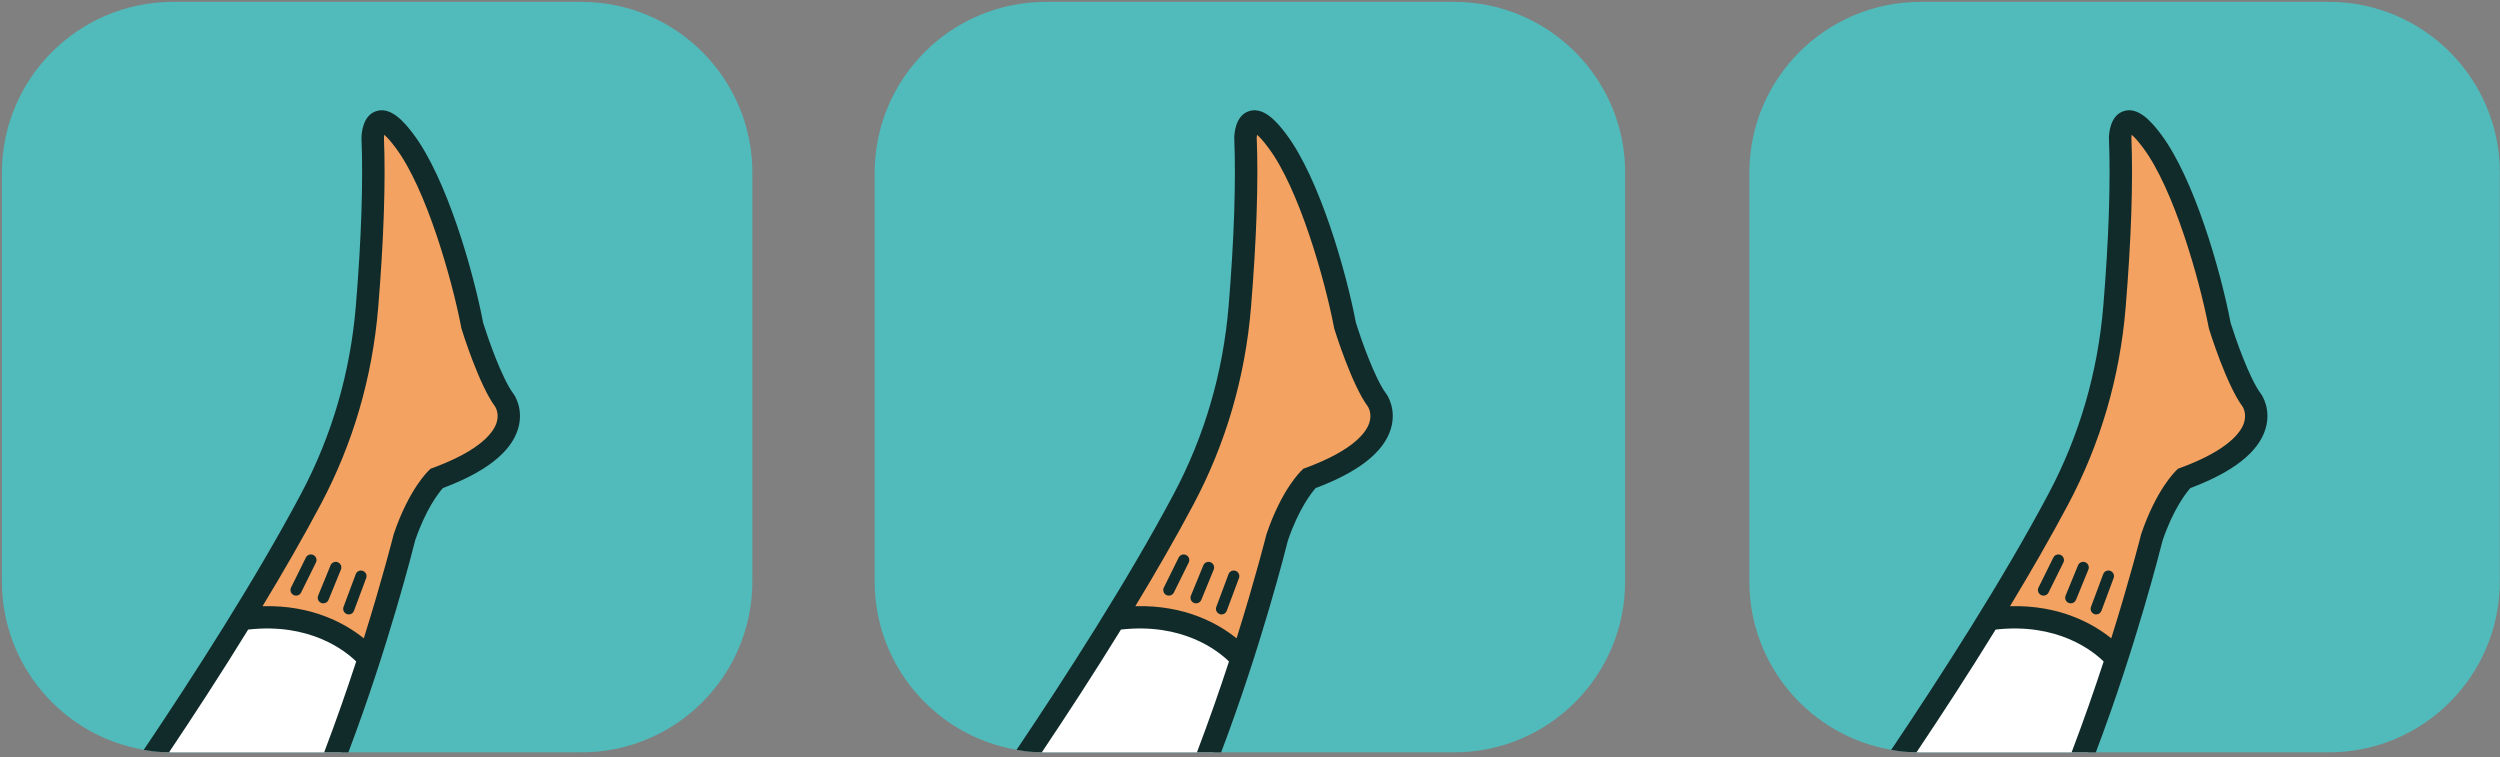 <svg width="383" height="116" viewBox="0 0 383 116" fill="none" xmlns="http://www.w3.org/2000/svg">
<rect x="0" y="0" width="383" height="116" fill="#808080" stroke="none"/>
<g clip-path="url(#clip0_14_27)">
<path d="M115.26 26.48V89.07C115.26 103.53 103.53 115.26 89.07 115.26H26.5C26.3 115.26 26.1 115.26 25.91 115.24C25.48 115.24 25.05 115.22 24.62 115.19C23.74 115.14 22.88 115.03 22.03 114.87C9.68 112.76 0.29 102.01 0.29 89.08V26.48C0.29 12.02 12.02 0.29 26.5 0.29H89.08C103.54 0.29 115.27 12.02 115.27 26.48H115.26Z" fill="#51BABA"/>
<path d="M77.98 61.32C75.61 58.12 73.09 49.88 73.09 49.88C71.58 41.91 67.51 27.99 62.71 21.59C60.71 18.95 59.54 18.41 58.84 18.68C57.85 19.06 57.81 21.09 57.81 21.09C58.15 29.26 57.59 39.09 56.95 46.97C56.1 57.28 53.19 67.31 48.33 76.45C45.2 82.39 41.53 88.66 37.79 94.74C37.77 94.78 37.75 94.79 37.74 94.83C33.26 102.13 28.64 109.2 24.61 115.19C25.04 115.23 25.47 115.24 25.9 115.24C26.1 115.26 26.3 115.26 26.49 115.26H52.21C54.12 110.26 55.81 105.35 57.25 100.91C58.98 95.59 60.33 90.93 61.26 87.6C61.62 86.31 61.93 85.19 62.14 84.34C62.16 84.25 62.19 84.14 62.23 84.05C62.52 82.9 62.68 82.27 62.68 82.27C62.99 81.33 63.31 80.49 63.65 79.73C63.65 79.71 63.67 79.69 63.67 79.68C65.59 75.17 67.59 73.29 67.59 73.29C82.66 67.77 77.97 61.31 77.97 61.31L77.98 61.32Z" fill="white"/>
<path d="M76.51 67.45C76.09 67.97 75.57 68.5 74.93 69.04C74.65 69.27 74.34 69.51 74.02 69.74C73.68 69.98 73.33 70.22 72.95 70.45C72.43 70.77 71.87 71.09 71.26 71.41C70.95 71.56 70.63 71.72 70.3 71.88C70.13 71.96 69.95 72.04 69.78 72.12C69.25 72.36 66.27 73.73 65.69 73.97C65.3 74.13 56.97 100.76 56.54 100.92C56.54 100.92 51.18 93.23 37.03 94.8C37.18 94.54 37.35 94.28 37.51 94.02C37.81 93.53 38.12 93.03 38.42 92.54C38.52 92.37 38.63 92.2 38.74 92.02C39.47 90.82 40.2 89.61 40.9 88.41C41.17 87.96 41.43 87.51 41.69 87.07C42.14 86.31 42.58 85.55 43.01 84.79C44.4 82.38 45.74 79.99 47 77.64C47.21 77.25 47.43 76.86 47.63 76.47C47.97 75.83 48.29 75.19 48.62 74.53C49.47 72.81 50.25 71.04 50.97 69.26C51.31 68.43 51.63 67.61 51.93 66.77C52.03 66.5 52.12 66.22 52.23 65.94C52.54 65.05 52.83 64.15 53.11 63.25C53.44 62.19 53.74 61.13 54.02 60.06C54.16 59.53 54.29 58.99 54.42 58.45C54.55 57.92 54.67 57.38 54.78 56.83C55.21 54.83 55.56 52.82 55.83 50.79C55.88 50.45 55.92 50.1 55.96 49.75C56.01 49.37 56.05 49 56.08 48.63C56.14 48.08 56.19 47.53 56.24 46.98C56.89 39.11 57.45 29.27 57.11 21.1C57.11 21.1 57.13 19.57 57.78 18.92C57.86 18.84 57.95 18.77 58.05 18.72C58.08 18.7 58.12 18.68 58.16 18.68C58.23 18.66 58.3 18.64 58.39 18.63C59.11 18.57 60.23 19.27 62 21.62C62.15 21.82 62.3 22.03 62.46 22.24C62.9 22.89 63.34 23.59 63.77 24.34C64.05 24.85 64.33 25.37 64.61 25.92C65.02 26.74 65.43 27.6 65.83 28.5C66.36 29.7 66.87 30.95 67.36 32.24C67.48 32.56 67.6 32.88 67.72 33.21C68.43 35.16 69.09 37.17 69.69 39.14C69.89 39.8 70.08 40.45 70.26 41.1C71.08 44.02 71.75 46.79 72.22 49.14C72.27 49.4 72.32 49.65 72.37 49.9C72.37 49.9 74.9 58.14 77.27 61.33C77.27 61.33 77.46 61.61 77.65 62.09C77.68 62.17 77.72 62.26 77.74 62.35C77.77 62.44 77.8 62.54 77.83 62.64C77.88 62.84 77.92 63.07 77.94 63.32C77.95 63.44 77.96 63.56 77.96 63.7C77.96 63.96 77.94 64.24 77.9 64.53C77.76 65.4 77.37 66.39 76.53 67.45H76.51Z" fill="#F4A261"/>
<path d="M78.64 60.3C76.86 57.91 74.74 51.77 74.02 49.47C72.51 41.52 68.43 27.33 63.35 20.57C61.84 18.54 59.81 16.31 57.63 17.03C55.53 17.71 55.38 20.52 55.38 21.17C55.65 27.79 55.36 36.67 54.52 46.84C53.67 57.06 50.85 66.75 46.12 75.65C39.11 88.85 29.46 103.82 22.02 114.88C22.87 115.04 23.73 115.15 24.61 115.2C25.04 115.24 25.47 115.25 25.9 115.25C29.66 109.64 33.89 103.16 38.02 96.45C47.45 95.39 52.84 99.65 54.57 101.34C53.15 105.69 51.49 110.44 49.66 115.26H53.37C59.54 98.98 63.33 83.87 63.59 82.83C65.24 77.97 67.22 75.49 67.85 74.77C74.42 72.31 78.28 69.27 79.36 65.72C80.28 62.68 78.82 60.54 78.64 60.29V60.3ZM55.72 97.78C53.06 95.64 47.93 92.65 40.22 92.87C43.4 87.62 46.46 82.31 49.14 77.26C54.09 67.94 57.05 57.8 57.94 47.11C58.8 36.66 59.09 27.88 58.82 21.1C58.82 20.97 58.84 20.81 58.86 20.65C59.24 20.96 59.8 21.55 60.6 22.63C65.31 28.89 69.27 42.87 70.67 50.2L70.71 50.38C70.82 50.74 73.37 58.94 75.87 62.32C75.87 62.34 76.52 63.29 76.09 64.71C75.66 66.13 73.81 68.92 66.29 71.69L65.97 71.8L65.72 72.05C65.59 72.16 62.63 74.98 60.31 81.85C60.27 82.03 58.6 88.65 55.74 97.77L55.72 97.78Z" fill="#112B2A"/>
<path d="M49.21 92.37C49.32 92.41 49.43 92.43 49.54 92.43C49.88 92.43 50.2 92.23 50.33 91.9L52.23 87.26C52.41 86.82 52.2 86.32 51.76 86.14C51.33 85.96 50.82 86.17 50.64 86.61L48.74 91.25C48.56 91.69 48.77 92.19 49.21 92.37Z" fill="#112B2A"/>
<path d="M53.13 94.08C53.23 94.12 53.33 94.13 53.43 94.13C53.78 94.13 54.11 93.92 54.23 93.57L56.1 88.56C56.27 88.12 56.04 87.62 55.6 87.46C55.16 87.29 54.66 87.52 54.5 87.96L52.63 92.97C52.46 93.41 52.69 93.91 53.13 94.07V94.08Z" fill="#112B2A"/>
<path d="M44.98 91.16C45.1 91.22 45.23 91.25 45.36 91.25C45.68 91.25 45.98 91.08 46.13 90.77L48.4 86.18C48.61 85.76 48.44 85.24 48.01 85.03C47.59 84.82 47.07 84.99 46.86 85.42L44.59 90.01C44.38 90.43 44.55 90.95 44.98 91.16Z" fill="#112B2A"/>
<path d="M248.97 26.48V89.07C248.97 103.53 237.24 115.26 222.78 115.26H160.21C160.01 115.26 159.81 115.26 159.62 115.24C159.19 115.24 158.76 115.22 158.33 115.19C157.45 115.14 156.59 115.03 155.74 114.87C143.39 112.76 134 102.01 134 89.08V26.48C134 12.02 145.73 0.29 160.21 0.29H222.79C237.25 0.29 248.98 12.02 248.98 26.48H248.97Z" fill="#51BABA"/>
<path d="M211.69 61.32C209.32 58.12 206.8 49.88 206.8 49.88C205.29 41.91 201.22 27.99 196.42 21.59C194.42 18.95 193.25 18.41 192.55 18.68C191.56 19.06 191.52 21.09 191.52 21.09C191.86 29.26 191.3 39.09 190.66 46.97C189.81 57.28 186.9 67.31 182.04 76.45C178.91 82.39 175.24 88.66 171.5 94.74C171.48 94.78 171.46 94.79 171.45 94.83C166.97 102.13 162.35 109.2 158.32 115.19C158.75 115.23 159.18 115.24 159.61 115.24C159.81 115.26 160.01 115.26 160.2 115.26H185.92C187.83 110.26 189.52 105.35 190.96 100.91C192.69 95.59 194.04 90.93 194.97 87.6C195.33 86.31 195.64 85.19 195.85 84.34C195.87 84.25 195.9 84.14 195.94 84.05C196.23 82.9 196.39 82.27 196.39 82.27C196.7 81.33 197.02 80.49 197.36 79.73C197.36 79.71 197.38 79.69 197.38 79.68C199.3 75.17 201.3 73.29 201.3 73.29C216.37 67.77 211.68 61.31 211.68 61.31L211.69 61.32Z" fill="white"/>
<path d="M210.22 67.45C209.8 67.97 209.28 68.5 208.64 69.04C208.36 69.27 208.05 69.51 207.73 69.74C207.39 69.98 207.04 70.22 206.66 70.45C206.14 70.77 205.58 71.09 204.97 71.41C204.66 71.56 204.34 71.72 204.01 71.88C203.84 71.96 203.66 72.04 203.49 72.12C202.96 72.36 199.98 73.73 199.4 73.97C199.01 74.13 190.68 100.76 190.25 100.92C190.25 100.92 184.89 93.23 170.74 94.8C170.89 94.54 171.06 94.28 171.22 94.02C171.52 93.53 171.83 93.03 172.13 92.54C172.23 92.37 172.34 92.2 172.45 92.02C173.18 90.82 173.91 89.61 174.61 88.41C174.88 87.96 175.14 87.51 175.4 87.07C175.85 86.31 176.29 85.55 176.72 84.79C178.11 82.38 179.45 79.99 180.71 77.64C180.92 77.25 181.14 76.86 181.34 76.47C181.68 75.83 182 75.19 182.33 74.53C183.18 72.81 183.96 71.04 184.68 69.26C185.02 68.43 185.34 67.61 185.64 66.77C185.74 66.5 185.83 66.22 185.94 65.94C186.25 65.05 186.54 64.15 186.82 63.25C187.15 62.19 187.45 61.13 187.73 60.06C187.87 59.53 188 58.99 188.13 58.45C188.26 57.92 188.38 57.38 188.49 56.83C188.92 54.83 189.27 52.82 189.54 50.79C189.59 50.45 189.63 50.1 189.67 49.75C189.72 49.37 189.76 49 189.79 48.63C189.85 48.08 189.9 47.53 189.95 46.98C190.6 39.11 191.16 29.27 190.82 21.1C190.82 21.1 190.84 19.57 191.49 18.92C191.57 18.84 191.66 18.77 191.76 18.72C191.79 18.7 191.83 18.68 191.87 18.68C191.94 18.66 192.01 18.64 192.1 18.63C192.82 18.57 193.94 19.27 195.71 21.62C195.86 21.82 196.01 22.03 196.17 22.24C196.61 22.89 197.05 23.59 197.48 24.34C197.76 24.85 198.04 25.37 198.32 25.92C198.73 26.74 199.14 27.6 199.54 28.5C200.07 29.7 200.58 30.95 201.07 32.24C201.19 32.56 201.31 32.88 201.43 33.21C202.14 35.16 202.8 37.17 203.4 39.14C203.6 39.8 203.79 40.45 203.97 41.1C204.79 44.02 205.46 46.79 205.93 49.14C205.98 49.4 206.03 49.65 206.08 49.9C206.08 49.9 208.61 58.14 210.98 61.33C210.98 61.33 211.17 61.61 211.36 62.09C211.39 62.17 211.43 62.26 211.45 62.35C211.48 62.44 211.51 62.54 211.54 62.64C211.59 62.84 211.63 63.07 211.65 63.32C211.66 63.44 211.67 63.56 211.67 63.7C211.67 63.96 211.65 64.24 211.61 64.53C211.47 65.4 211.08 66.39 210.24 67.45H210.22Z" fill="#F4A261"/>
<path d="M212.35 60.3C210.57 57.91 208.45 51.77 207.73 49.47C206.22 41.52 202.14 27.33 197.06 20.57C195.55 18.54 193.52 16.31 191.34 17.03C189.24 17.71 189.09 20.52 189.09 21.17C189.36 27.79 189.07 36.67 188.23 46.84C187.38 57.06 184.56 66.75 179.83 75.65C172.82 88.85 163.17 103.82 155.73 114.88C156.58 115.04 157.44 115.15 158.32 115.2C158.75 115.24 159.18 115.25 159.61 115.25C163.37 109.64 167.6 103.16 171.73 96.45C181.16 95.39 186.55 99.65 188.28 101.34C186.86 105.69 185.2 110.44 183.37 115.26H187.08C193.25 98.98 197.04 83.87 197.3 82.83C198.95 77.97 200.93 75.49 201.56 74.77C208.13 72.31 211.99 69.27 213.07 65.72C213.99 62.68 212.53 60.54 212.35 60.29V60.3ZM189.43 97.78C186.77 95.64 181.64 92.65 173.93 92.87C177.11 87.62 180.17 82.31 182.85 77.26C187.8 67.94 190.76 57.8 191.65 47.11C192.51 36.66 192.8 27.88 192.53 21.1C192.53 20.97 192.55 20.81 192.57 20.65C192.95 20.96 193.51 21.55 194.31 22.63C199.02 28.89 202.98 42.87 204.38 50.2L204.42 50.38C204.53 50.74 207.08 58.94 209.58 62.32C209.58 62.34 210.23 63.29 209.8 64.71C209.37 66.13 207.52 68.92 200 71.69L199.68 71.8L199.43 72.05C199.3 72.16 196.34 74.98 194.02 81.85C193.98 82.03 192.31 88.65 189.45 97.77L189.43 97.78Z" fill="#112B2A"/>
<path d="M182.92 92.37C183.03 92.41 183.14 92.43 183.25 92.43C183.59 92.43 183.91 92.23 184.04 91.9L185.94 87.26C186.12 86.82 185.91 86.32 185.47 86.14C185.04 85.96 184.53 86.17 184.35 86.61L182.45 91.25C182.27 91.69 182.48 92.19 182.92 92.37Z" fill="#112B2A"/>
<path d="M186.84 94.08C186.94 94.12 187.04 94.13 187.14 94.13C187.49 94.13 187.82 93.92 187.94 93.57L189.81 88.56C189.98 88.12 189.75 87.62 189.31 87.46C188.87 87.29 188.37 87.52 188.21 87.96L186.34 92.97C186.17 93.41 186.4 93.91 186.84 94.07V94.08Z" fill="#112B2A"/>
<path d="M178.69 91.16C178.81 91.22 178.94 91.25 179.07 91.25C179.39 91.25 179.69 91.08 179.84 90.77L182.11 86.18C182.32 85.76 182.15 85.24 181.72 85.03C181.3 84.82 180.78 84.99 180.57 85.42L178.3 90.01C178.09 90.43 178.26 90.95 178.69 91.16Z" fill="#112B2A"/>
<path d="M382.97 26.48V89.07C382.97 103.53 371.24 115.26 356.78 115.26H294.21C294.01 115.26 293.81 115.26 293.62 115.24C293.19 115.24 292.76 115.22 292.33 115.19C291.45 115.14 290.59 115.03 289.74 114.87C277.39 112.76 268 102.01 268 89.08V26.48C268 12.02 279.73 0.29 294.21 0.29H356.79C371.25 0.29 382.98 12.02 382.98 26.48H382.97Z" fill="#51BABA"/>
<path d="M345.69 61.32C343.32 58.12 340.8 49.88 340.8 49.88C339.29 41.91 335.22 27.99 330.42 21.59C328.42 18.95 327.25 18.41 326.55 18.68C325.56 19.06 325.52 21.09 325.52 21.09C325.86 29.26 325.3 39.09 324.66 46.97C323.81 57.28 320.9 67.31 316.04 76.45C312.91 82.39 309.24 88.66 305.5 94.74C305.48 94.78 305.46 94.79 305.45 94.83C300.97 102.13 296.35 109.2 292.32 115.19C292.75 115.23 293.18 115.24 293.61 115.24C293.81 115.26 294.01 115.26 294.2 115.26H319.92C321.83 110.26 323.52 105.35 324.96 100.91C326.69 95.59 328.04 90.93 328.97 87.6C329.33 86.31 329.64 85.19 329.85 84.34C329.87 84.25 329.9 84.14 329.94 84.05C330.23 82.9 330.39 82.27 330.39 82.27C330.7 81.33 331.02 80.49 331.36 79.73C331.36 79.71 331.38 79.69 331.38 79.68C333.3 75.17 335.3 73.29 335.3 73.29C350.37 67.77 345.68 61.31 345.68 61.31L345.69 61.32Z" fill="white"/>
<path d="M344.22 67.45C343.8 67.97 343.28 68.5 342.64 69.04C342.36 69.27 342.05 69.51 341.73 69.74C341.39 69.98 341.04 70.22 340.66 70.45C340.14 70.77 339.58 71.09 338.97 71.41C338.66 71.56 338.34 71.72 338.01 71.88C337.84 71.96 337.66 72.04 337.49 72.12C336.96 72.36 333.98 73.73 333.4 73.97C333.01 74.13 324.68 100.76 324.25 100.92C324.25 100.92 318.89 93.23 304.74 94.8C304.89 94.54 305.06 94.28 305.22 94.02C305.52 93.53 305.83 93.03 306.13 92.54C306.23 92.37 306.34 92.2 306.45 92.02C307.18 90.82 307.91 89.61 308.61 88.41C308.88 87.96 309.14 87.51 309.4 87.07C309.85 86.31 310.29 85.55 310.72 84.79C312.11 82.38 313.45 79.99 314.71 77.64C314.92 77.25 315.14 76.86 315.34 76.47C315.68 75.83 316 75.19 316.33 74.53C317.18 72.81 317.96 71.04 318.68 69.26C319.02 68.43 319.34 67.61 319.64 66.77C319.74 66.5 319.83 66.22 319.94 65.94C320.25 65.05 320.54 64.15 320.82 63.25C321.15 62.19 321.45 61.13 321.73 60.06C321.87 59.53 322 58.99 322.13 58.45C322.26 57.92 322.38 57.38 322.49 56.83C322.92 54.83 323.27 52.82 323.54 50.79C323.59 50.45 323.63 50.1 323.67 49.75C323.72 49.37 323.76 49 323.79 48.63C323.85 48.08 323.9 47.53 323.95 46.98C324.6 39.11 325.16 29.27 324.82 21.1C324.82 21.1 324.84 19.57 325.49 18.92C325.57 18.84 325.66 18.77 325.76 18.72C325.79 18.7 325.83 18.68 325.87 18.68C325.94 18.66 326.01 18.64 326.1 18.63C326.82 18.57 327.94 19.27 329.71 21.62C329.86 21.82 330.01 22.03 330.17 22.24C330.61 22.89 331.05 23.59 331.48 24.34C331.76 24.85 332.04 25.37 332.32 25.92C332.73 26.74 333.14 27.6 333.54 28.5C334.07 29.7 334.58 30.95 335.07 32.24C335.19 32.56 335.31 32.88 335.43 33.21C336.14 35.16 336.8 37.17 337.4 39.14C337.6 39.8 337.79 40.45 337.97 41.1C338.79 44.02 339.46 46.79 339.93 49.14C339.98 49.4 340.03 49.65 340.08 49.9C340.08 49.9 342.61 58.14 344.98 61.33C344.98 61.33 345.17 61.61 345.36 62.09C345.39 62.17 345.43 62.26 345.45 62.35C345.48 62.44 345.51 62.54 345.54 62.64C345.59 62.84 345.63 63.07 345.65 63.32C345.66 63.44 345.67 63.56 345.67 63.7C345.67 63.96 345.65 64.24 345.61 64.53C345.47 65.4 345.08 66.39 344.24 67.45H344.22Z" fill="#F4A261"/>
<path d="M346.35 60.3C344.57 57.91 342.45 51.77 341.73 49.47C340.22 41.52 336.14 27.33 331.06 20.57C329.55 18.54 327.52 16.31 325.34 17.03C323.24 17.71 323.09 20.52 323.09 21.17C323.36 27.79 323.07 36.67 322.23 46.84C321.38 57.06 318.56 66.75 313.83 75.65C306.82 88.85 297.17 103.82 289.73 114.88C290.58 115.04 291.44 115.15 292.32 115.2C292.75 115.24 293.18 115.25 293.61 115.25C297.37 109.64 301.6 103.16 305.73 96.45C315.16 95.39 320.55 99.65 322.28 101.34C320.86 105.69 319.2 110.44 317.37 115.26H321.08C327.25 98.98 331.04 83.87 331.3 82.83C332.95 77.97 334.93 75.49 335.56 74.77C342.13 72.31 345.99 69.27 347.07 65.72C347.99 62.68 346.53 60.54 346.35 60.29V60.3ZM323.43 97.78C320.77 95.64 315.64 92.65 307.93 92.87C311.11 87.62 314.17 82.31 316.85 77.26C321.8 67.94 324.76 57.8 325.65 47.11C326.51 36.66 326.8 27.88 326.53 21.1C326.53 20.97 326.55 20.81 326.57 20.65C326.95 20.96 327.51 21.55 328.31 22.63C333.02 28.89 336.98 42.87 338.38 50.2L338.42 50.38C338.53 50.74 341.08 58.94 343.58 62.32C343.58 62.34 344.23 63.29 343.8 64.71C343.37 66.13 341.52 68.92 334 71.69L333.68 71.8L333.43 72.05C333.3 72.16 330.34 74.98 328.02 81.85C327.98 82.03 326.31 88.65 323.45 97.77L323.43 97.78Z" fill="#112B2A"/>
<path d="M316.92 92.37C317.03 92.41 317.14 92.43 317.25 92.43C317.59 92.43 317.91 92.23 318.04 91.9L319.94 87.26C320.12 86.82 319.91 86.32 319.47 86.14C319.04 85.96 318.53 86.17 318.35 86.61L316.45 91.25C316.27 91.69 316.48 92.19 316.92 92.37Z" fill="#112B2A"/>
<path d="M320.84 94.08C320.94 94.12 321.04 94.13 321.14 94.13C321.49 94.13 321.82 93.92 321.94 93.57L323.81 88.56C323.98 88.12 323.75 87.62 323.31 87.46C322.87 87.29 322.37 87.52 322.21 87.96L320.34 92.97C320.17 93.41 320.4 93.91 320.84 94.07V94.08Z" fill="#112B2A"/>
<path d="M312.69 91.16C312.81 91.22 312.94 91.25 313.07 91.25C313.39 91.25 313.69 91.08 313.84 90.77L316.11 86.18C316.32 85.76 316.15 85.24 315.72 85.03C315.3 84.82 314.78 84.99 314.57 85.42L312.3 90.01C312.09 90.43 312.26 90.95 312.69 91.16Z" fill="#112B2A"/>
</g>
<defs>
<clipPath id="clip0_14_27">
<rect width="383" height="116" fill="white"/>
</clipPath>
</defs>
</svg>
